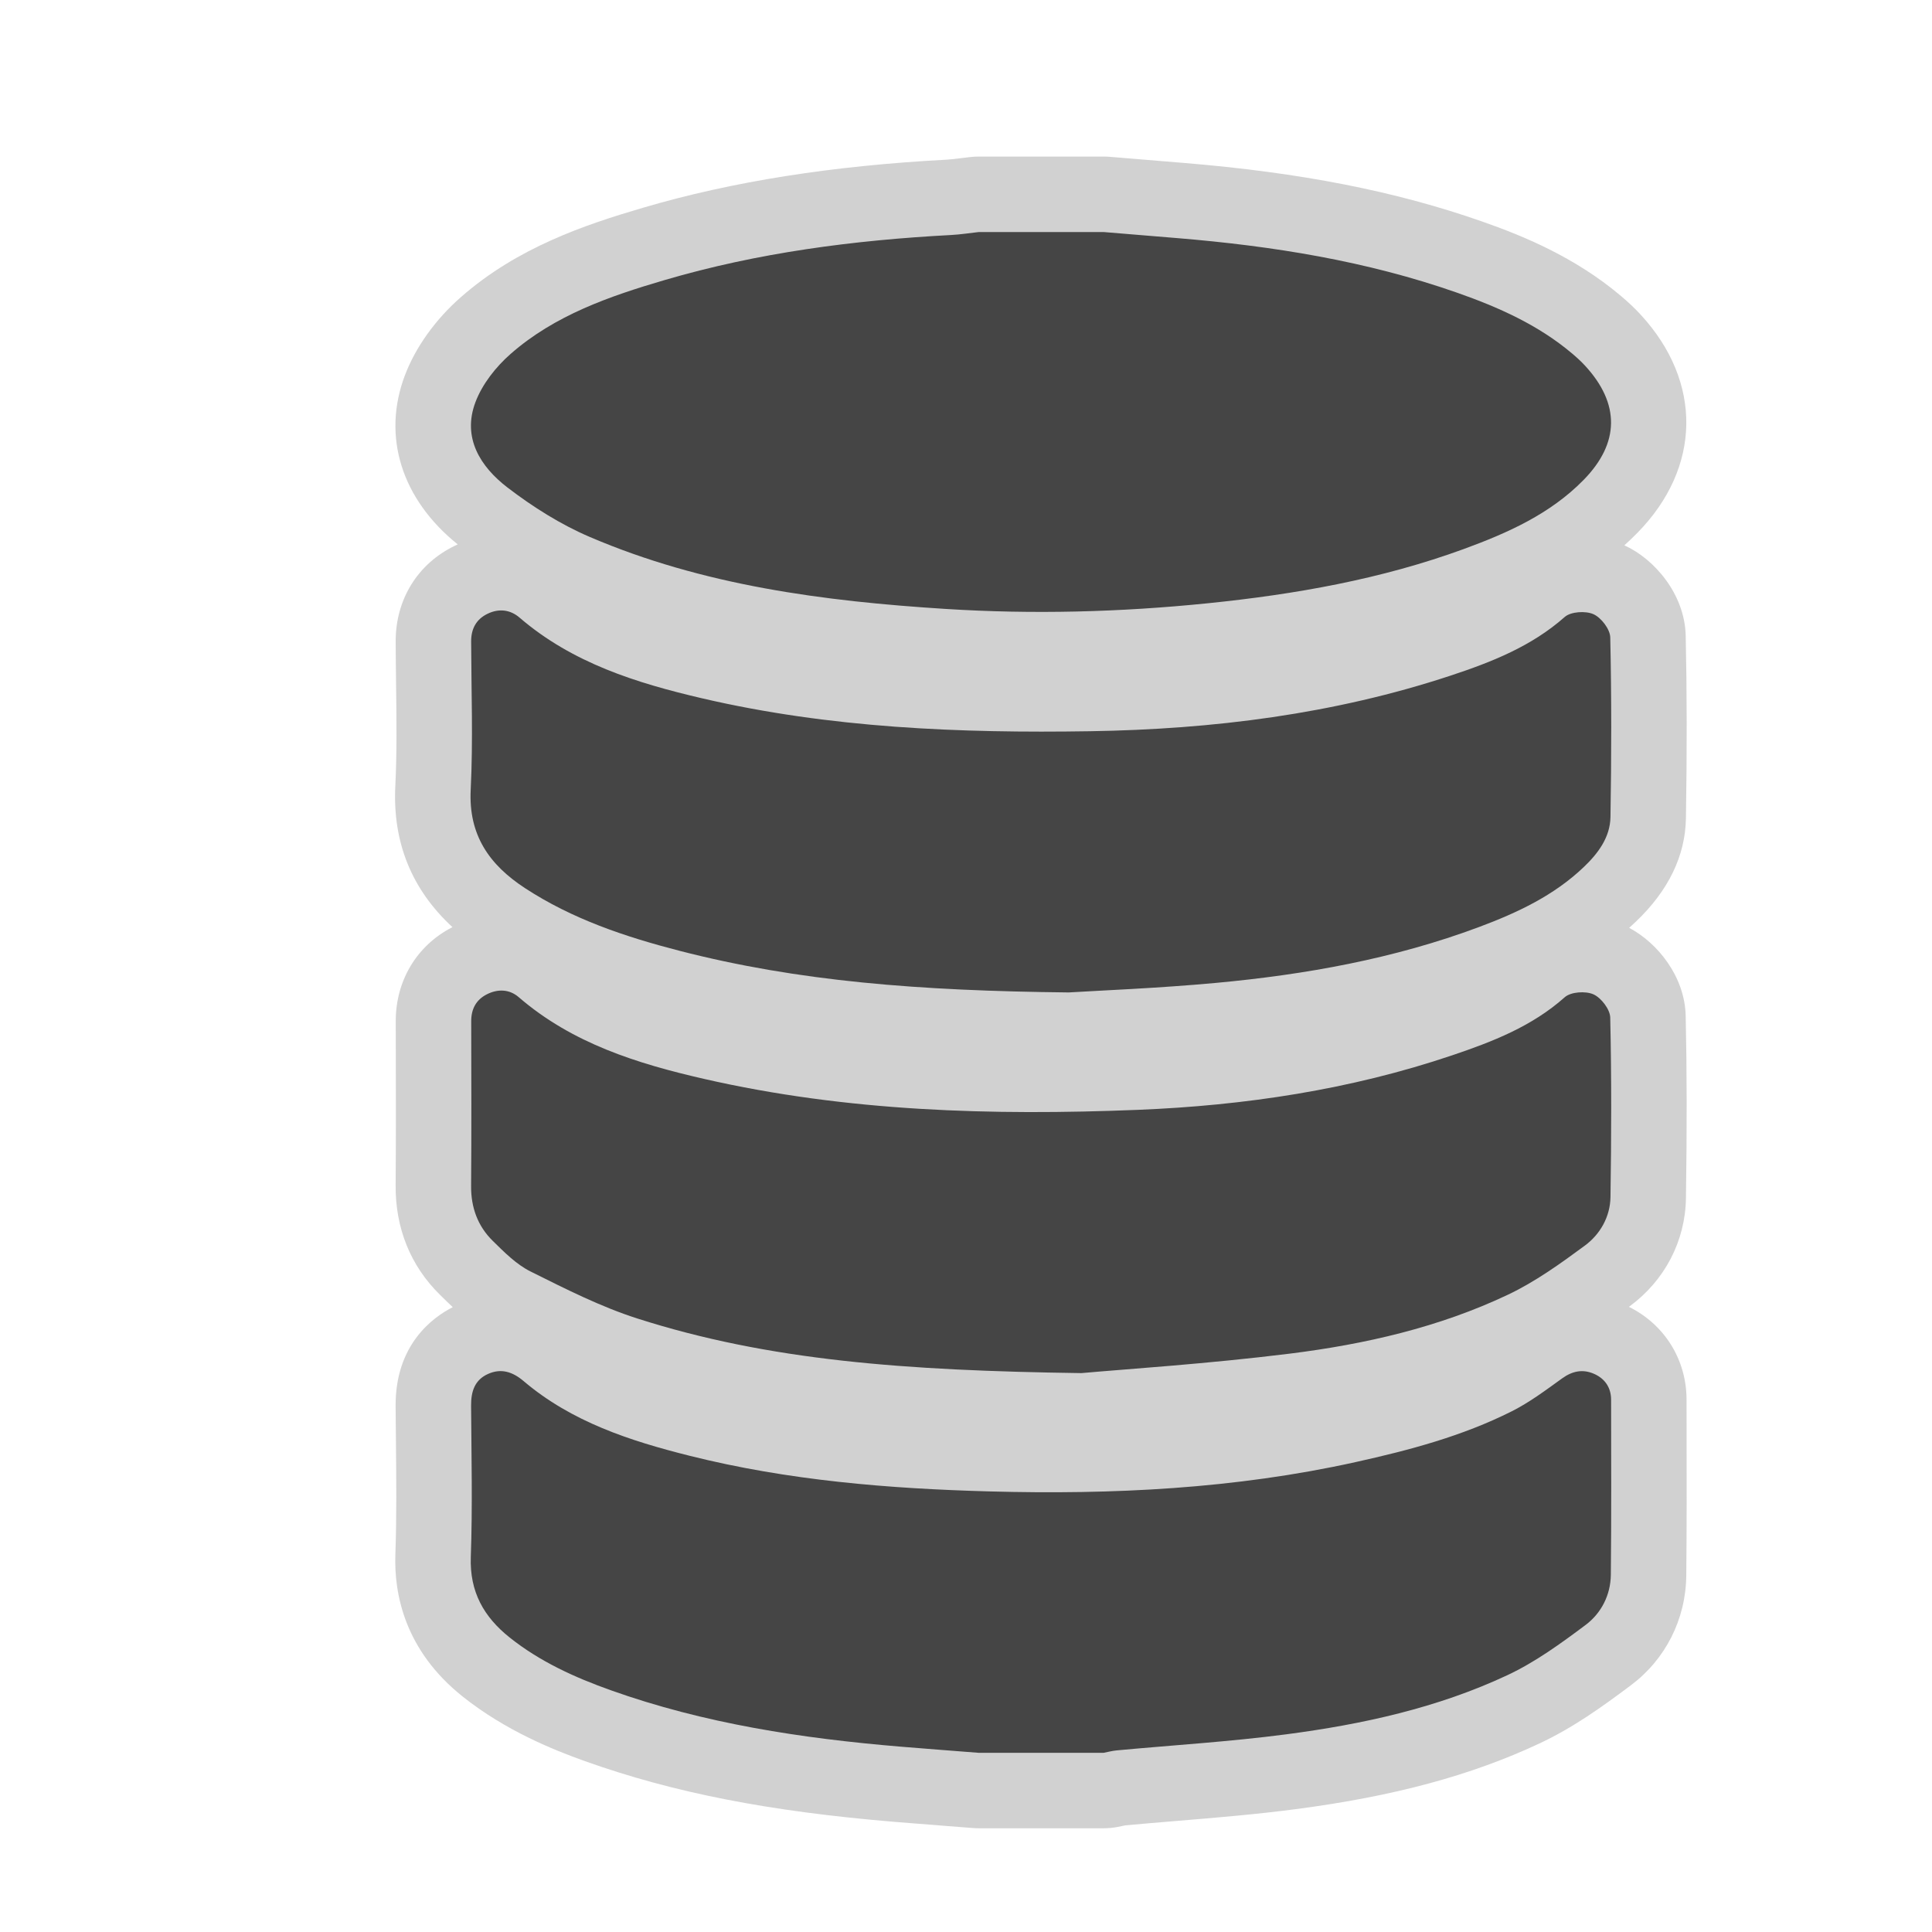 <?xml version="1.0" encoding="utf-8"?>
<!DOCTYPE svg PUBLIC "-//W3C//DTD SVG 1.1//EN" "http://www.w3.org/Graphics/SVG/1.1/DTD/svg11.dtd">
<svg version="1.1" id="data" xmlns="http://www.w3.org/2000/svg" xmlns:xlink="http://www.w3.org/1999/xlink" 
	 width="800px" height="800px" viewBox="0 0 256 256" xml:space="preserve">
<style type="text/css">
<![CDATA[
	.st0{fill:#D1D1D1;}
	.st1{fill:#454545;}
]]>
</style>
<path class="st0" d="M223.396,158.772c0.139-9.267,0.128-16.947-0.034-24.162c-0.113-5.223-3.737-9.683-7.488-11.666
	c0.306-0.273,0.609-0.554,0.91-0.841c4.307-4.115,6.53-8.718,6.61-13.677c0.146-8.843,0.136-16.757-0.03-24.194
	c-0.124-5.517-4.169-10.187-8.129-11.973c0.593-0.533,1.178-1.091,1.751-1.677c8.464-8.643,8.619-19.988,0.402-28.897
	c-0.755-0.82-1.585-1.607-2.622-2.484c-6.114-5.163-13.017-7.971-18.346-9.84c-11.479-4.027-24.063-6.498-39.611-7.777l-9.759-0.805
	c-0.273-0.023-0.549-0.034-0.823-0.034h-16.531c-0.367,0-0.733,0.02-1.099,0.061c-0.433,0.048-0.865,0.102-1.298,0.156
	c-0.682,0.085-1.325,0.167-1.821,0.192c-15.268,0.812-28.434,2.895-40.248,6.365c-7.744,2.274-16.636,5.253-24.159,11.853
	c-3.38,2.961-6.017,6.648-7.423,10.374c-3.057,8.085-0.439,16.41,7.005,22.39c-0.132,0.06-0.264,0.121-0.395,0.185
	c-4.919,2.375-7.846,7.121-7.828,12.696c0.006,1.876,0.03,3.753,0.054,5.63c0.06,4.692,0.116,9.124-0.102,13.516
	c-0.369,7.449,2.174,13.715,7.572,18.688c-0.022,0.012-0.044,0.023-0.066,0.034c-4.673,2.415-7.458,7.066-7.448,12.44l0.007,3.772
	c0.013,5.896,0.025,11.994-0.022,17.965c-0.046,5.667,1.98,10.679,5.858,14.489l0.198,0.194c0.471,0.465,0.973,0.958,1.511,1.462
	c-2.699,1.373-7.621,4.993-7.57,13.114c0.01,1.467,0.025,2.935,0.04,4.402c0.054,5.267,0.105,10.242-0.072,15.241
	c-0.184,5.206,1.213,12.701,8.917,18.838c5.673,4.517,11.975,7.052,16.222,8.566c11.689,4.169,24.329,6.647,40.983,8.037
	c2.365,0.196,4.731,0.38,7.098,0.563l3.305,0.257c0.261,0.021,0.522,0.031,0.784,0.031h16.531c0.631,0,1.261-0.06,1.88-0.179
	c0.263-0.05,0.525-0.106,0.788-0.163l0.196-0.042c2.298-0.213,4.599-0.403,6.899-0.594c5.134-0.425,10.442-0.863,15.747-1.561
	c12.961-1.698,23.206-4.463,32.241-8.697c4.487-2.103,8.284-4.84,12.093-7.69c4.619-3.45,7.305-8.756,7.367-14.563
	c0.066-6.402,0.055-12.882,0.043-19.147l-0.007-4.205c-0.02-5.279-2.923-9.914-7.635-12.251c0.03-0.021,0.062-0.045,0.092-0.067
	C220.591,169.667,223.311,164.445,223.396,158.772z"/>
<path class="st1" d="M63.001,53.284c0.903-2.392,2.711-4.682,4.66-6.39c5.842-5.124,13.07-7.63,20.387-9.779
	c12.387-3.639,25.102-5.29,37.961-5.974c1.233-0.064,2.458-0.259,3.687-0.395c5.512,0,11.021,0,16.531,0
	c3.256,0.269,6.514,0.54,9.769,0.806c12.642,1.04,25.103,3.032,37.114,7.246c5.459,1.915,10.724,4.261,15.205,8.045
	c0.6,0.507,1.185,1.039,1.715,1.615c4.634,5.024,4.603,10.236-0.188,15.128c-4.425,4.521-10.069,7.035-15.872,9.159
	c-10.96,4.007-22.361,6.013-33.929,7.191c-11.569,1.178-23.16,1.484-34.77,0.749c-16.149-1.023-32.118-3.104-47.138-9.543
	c-3.863-1.656-7.542-3.981-10.888-6.543C63.66,61.852,61.215,58.008,63.001,53.284z M211.229,182.045
	c-1.49-0.656-2.865-0.393-4.233,0.594c-2.166,1.56-4.333,3.188-6.704,4.379c-6.535,3.281-13.566,5.144-20.676,6.719
	c-15.979,3.539-32.186,4.326-48.48,3.884c-13.387-0.364-26.703-1.449-39.739-4.718c-7.911-1.984-15.639-4.486-22.019-9.903
	c-1.434-1.218-2.956-1.729-4.701-0.95c-1.789,0.799-2.267,2.34-2.255,4.206c0.045,6.688,0.198,13.384-0.038,20.063
	c-0.163,4.604,1.726,7.933,5.152,10.662c4.001,3.186,8.584,5.271,13.352,6.971c12.436,4.436,25.362,6.398,38.453,7.49
	c3.451,0.287,6.906,0.545,10.357,0.816c5.511,0,11.021,0,16.531,0c0.571-0.109,1.141-0.267,1.719-0.32
	c7.5-0.701,15.031-1.152,22.492-2.133c10.088-1.322,20.035-3.496,29.299-7.838c3.686-1.727,7.07-4.191,10.351-6.646
	c2.076-1.551,3.323-3.961,3.353-6.654c0.08-7.737,0.045-15.475,0.035-23.213C213.471,183.854,212.66,182.678,211.229,182.045z
	 M211.133,131.752c-1.043-0.461-2.996-0.33-3.801,0.389c-4.339,3.863-9.57,5.892-14.904,7.691
	c-13.509,4.563-27.49,6.658-41.672,7.229c-19.293,0.774-38.54,0.232-57.477-4.103c-8.853-2.026-17.461-4.71-24.547-10.829
	c-1.238-1.07-2.792-1.115-4.255-0.359c-1.404,0.726-2.041,1.947-2.038,3.539c0.012,7.277,0.043,14.557-0.015,21.834
	c-0.023,2.854,0.876,5.319,2.87,7.279c1.531,1.506,3.127,3.119,5.009,4.057c4.611,2.297,9.263,4.664,14.147,6.228
	c17.398,5.565,35.412,6.912,58.838,7.237c5.72-0.518,16.708-1.221,27.614-2.58c9.949-1.241,19.767-3.479,28.896-7.803
	c3.622-1.715,6.959-4.119,10.203-6.512c2.034-1.499,3.356-3.824,3.396-6.427c0.119-7.931,0.146-15.866-0.033-23.796
	C213.34,133.742,212.161,132.209,211.133,131.752z M69.543,117.668c6.285,4.116,13.287,6.457,20.471,8.312
	c15.716,4.055,31.762,5.313,51.589,5.523c4.074-0.254,11.81-0.552,19.508-1.263c11.9-1.102,23.625-3.202,34.877-7.408
	c5.055-1.889,9.918-4.163,13.887-7.959c1.896-1.812,3.477-3.935,3.52-6.611c0.131-7.933,0.148-15.873-0.028-23.805
	c-0.024-1.085-1.2-2.616-2.229-3.075c-1.043-0.463-2.998-0.343-3.804,0.369c-4.401,3.892-9.677,5.972-15.095,7.762
	c-15.512,5.125-31.529,7.12-47.791,7.378c-17.275,0.274-34.49-0.417-51.403-4.357c-8.719-2.031-17.211-4.682-24.201-10.696
	c-1.25-1.075-2.755-1.23-4.239-0.511c-1.491,0.72-2.18,1.976-2.175,3.658c0.021,6.558,0.264,13.13-0.06,19.673
	C62.072,110.657,64.839,114.587,69.543,117.668z"/>
</svg>